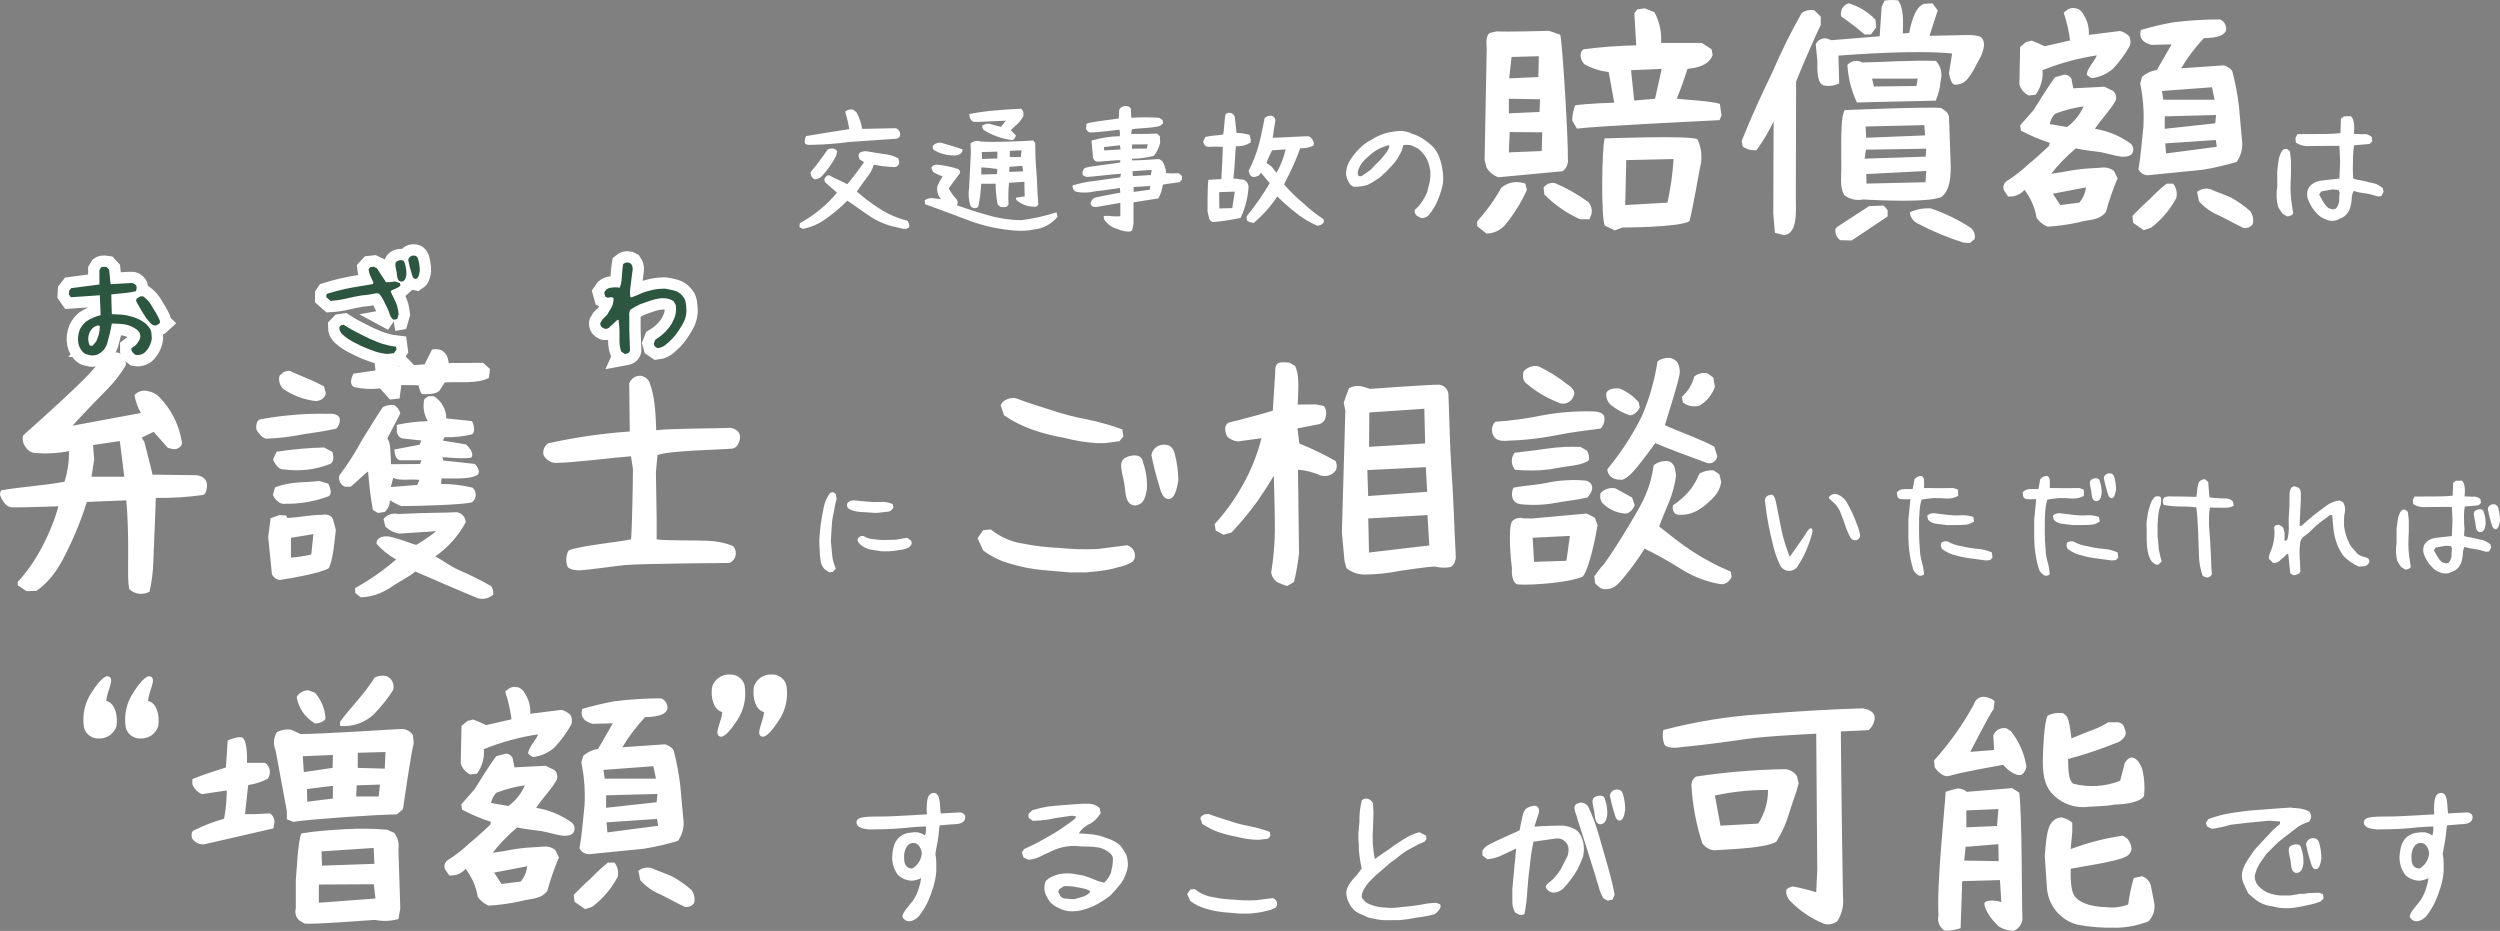 <?xml version="1.0" encoding="UTF-8"?>
<svg id="_レイヤー_1" data-name="レイヤー 1" xmlns="http://www.w3.org/2000/svg" viewBox="0 0 330.88 123.21">
  <rect x="0" y="0" width="330.88" height="123.21" fill="#808080" stroke="none"/>
  <defs>
    <style>
      .cls-1 {
        stroke-linecap: round;
      }

      .cls-1, .cls-2, .cls-3 {
        fill: #2d5641;
      }

      .cls-1, .cls-3 {
        stroke: #fff;
        stroke-width: 3px;
      }

      .cls-4 {
        fill: #fff;
      }
    </style>
  </defs>
  <g id="_メインキャッチコピー" data-name="メインキャッチコピー">
    <path id="_パス_16244-2" data-name="パス 16244-2" class="cls-4" d="M106.24,30.29c1.08-.2,2.1-.64,2.99-1.28,1.05-.72,2.02-1.54,2.92-2.45.97.63,1.82,1.3,2.92,2.02,1.1.74,2.33,1.26,3.64,1.51.47.07.99.4,1.53.05.32-.2-.13-.92-.13-.92-1.31-.33-2.56-.87-3.69-1.6-1.06-.67-2.07-1.43-3.01-2.27.36-.56.79-1.13,1.26-1.78.45-.52.79-1.12.99-1.78.82.18,1.66.28,2.5.31.37.1.75-.12.84-.49.01-.04.02-.08.02-.12l-.13-.54c-.65-.34-1.37-.54-2.11-.59-.65-.09-1.13-.2-1.8-.29-.4-.11-.83-.06-1.19.14-.34.29,0,.9,0,.9l.56.34c-.49.79-1.89,2.57-2.2,2.93-.63-.32-1.33-.65-2.07-.99,0,0-.45-.45-.76.02-.5.38.02.83.02.83l1.44,1.26c-1.37,1.65-3.03,3.01-4.91,4.03l-.07.52.43.23ZM107.83,23.74c.33-.03.65-.16.9-.38.77-.81,1.41-1.73,1.93-2.72l.14-.61s-.2-.36-.49-.36c-.25-.03-.5,0-.74.09-.43.65-1.85,2.56-2.29,3.02-.03.4.18.77.54.95ZM107.41,19.17c1.67-.03,3.34-.15,5-.38,1.8-.13,4.05-.27,5.81-.4,0,0,.85.05.9-.47.08-.4-.14-.79-.52-.94h-.73s-3.76.08-3.76.08c-.12-.76-.37-1.5-.74-2.18l-.43-.36c-.38-.09-.78,0-1.08.25.23.76.42,1.54.54,2.32-.59.09-4.59.72-5.72.92-.14.29-.19.6-.16.92.16.34.9.23.9.23ZM134.3,30.51c.87.08,1.74.03,2.59-.14,1.21-.13,2.32-.74,3.08-1.69l-.14-.58c-1.51.49-3.05.83-4.62,1.04-1.49-.01-2.98-.23-4.41-.65-1.39-.38-2.83-.85-4.14-1.31.13-.25.12-.55-.04-.79-.42-.44-.77-.93-1.06-1.46l1.37-1.85s.4-.32-.13-.72c-.87-.27-1.77-.46-2.68-.56-.35-.06-.7.1-.86.41l.23.54c.4.25.83.45,1.28.59-.27.4-.51.83-.7,1.28-.13.62.05,1.27.49,1.73l-.9-.09c-.44-.11-.91-.01-1.28.25l.07.52c1.96.7,3.89,1.46,5.87,2.18,1.93.72,3.94,1.15,5.99,1.3ZM132.59,27.41h.58l.31-.32c-.05-.97-.03-1.94.07-2.9l2.03-.13.04,1.93-1.15.18.04.29c.65.58,1.49.9,2.36.9.25.06.49-.09.55-.34,0-.02,0-.04,0-.06-.14-1.31-.13-3.01-.25-4.28-.11-1.15-.16-2.54-.16-3.78l-.29-.32c-1.01.13-6.89.32-7.15.09-.4-.07-.81.05-1.12.32l.05,1.17-.24,4.69c-.13.81-.07,1.64.2,2.41.13.17.33.28.54.29.19.02.38-.07.49-.24.2-.98.33-1.98.37-2.99h1.91c.01.89.09,1.77.25,2.65.1.23.31.4.56.45h0ZM131.95,23.04l-2.07.06v-.95c.71.03,1.42.11,2.12.22l-.05.68ZM135.42,22.68l-1.85.07.04-.68,1.69-.11.13.72ZM125.99,20.57c.49.02,1.08.05,1.39-.56v-.25c-.94-.32-1.84-.58-2.75-.85-.4-.09-.82.04-1.12.32-.14.23-.06.52.16.67.71.41,1.51.63,2.32.67ZM132,20.97l-2.03.07-.02-.92,2.05-.05v.9ZM135.11,20.79h-1.46v-.83l1.55-.07-.09.9ZM133.85,18.54c.43.07.61-.61.61-.61l-.68-.7.52-.5c.48-.37.88-.84,1.15-1.39,0,0,.11-.74-.36-.95-1.1.04-2.23.13-3.38.23-1.15.09-2.29.25-3.42.47l.05.41s.16.58.59.63c.65.02,1.33-.04,4.19-.16l-.63.81c-.44-.09-.88-.21-1.31-.34-.42-.14-.87-.05-1.21.23l.14.47c1.12.74,2.4,1.21,3.73,1.39h0ZM147.91,30.31c.65.31,1.73.49,1.91.18.16-.44.23-.9.2-1.37v-2.34c.88-.14,2.36-.36,3.29-.52.31-.56.51-1.18.59-1.82.68-.16,1.44-.18,2.23-.34l.29-.32.02-.49-.43-.36-1.01.02-.65-.04c-.05-.55-.22-1.09-.5-1.57l-.43-.29c-.94.04-2.32.18-3.6.18v-.22c.98-.01,1.95-.14,2.9-.38.4-.51.68-1.1.83-1.73l-.04-.88-.38-.34c-.83.04-1.55.05-3.42.05l.09-.61c.47-.16,3.13-.16,3.78-.49l.36-.32-.08-.43-.43-.29c-1.23-.08-2.47-.08-3.71,0l-.04-1.13c-.03-.2-.2-.35-.4-.38-.23-.08-.48-.07-.7.04-.27.05-.45.41-.45.41l-.05,1.13c-.61.16-3.55.41-4.28.72l-.05.7s.22.49.65.45c.61.02,3.76-.36,3.76-.36.07.28.09.58.04.86-1.27.02-2.53.22-3.74.58l.18,1.98v.23s.14.61.7.58c.79-.05,2.59-.23,2.92-.2l.02.29c-.7.2-3.85.45-4.7.74-.25.23-.36.57-.29.9.22.23.55.34.86.27.67-.04,3.24-.36,4.21-.4l-.09.47c-1.13.18-2.38.32-3.47.49-.96.1-1.9.3-2.83.58-.06.37.15.73.5.86.84.15,1.71.11,2.54-.09,1.17-.11,3.2-.43,3.2-.43l.07.62s-2.74.49-3.31.65c-.34.12-.59.43-.63.79,0,0,.07.54.81.45l3.13-.54v1.77c-.54.04-1.08.02-1.62-.05l-.58.02c-.04.33.11.65.38.85.38.44.9.75,1.46.88ZM152.16,25.11l-2.12.29v-.65l2.21-.13-.09.49ZM152.32,23.17l-2.39.14-.04-.65,2.23-.16.32.02-.13.65ZM148.31,19.78l-2.16.13-.05-.45,2.12-.23.09.56ZM151.78,19.66l-1.96.02.02-.56,2.07-.02-.13.56ZM174.35,29.86c.35.02.69-.16.86-.47l-.02-.36c-.95-.63-1.84-1.34-2.68-2.11-.92-.77-1.78-1.61-2.56-2.52.47-.94.85-1.66,1.24-2.54.47-1.06.9-2.25.9-2.25.59.04,1.18-.07,1.71-.32.29-.32-.18-1.17-.63-1.26-.77,0-3.4.18-4.73.2l.34-2.16c.07-.35-.16-.68-.5-.75-.01,0-.03,0-.04,0-.32-.02-.63.09-.86.31-.22,1.06-.41,2.11-.72,3.33-.33,1.27-.8,2.49-1.4,3.65l.07.27c.06.24.23.45.47.54.3.02.6-.06.85-.23l.23-.34,1.17,1.39c-.88,1.5-1.87,2.93-2.97,4.28-.2.23-.02.68-.02.68l.38.22.49.09c1.2-1.02,2.26-2.2,3.13-3.51.71.72,1.47,1.39,2.26,2.01.91.76,1.93,1.39,3.02,1.86ZM160.69,29.38c1.18-.11,2.35-.29,3.51-.54.58-1.25.94-2.59,1.04-3.96.05-.47-.21-.92-.65-1.1-.61,0-.9-.22-1.35-.11.18-1.37.25-3.82.34-4.32.67.05,1.35-.12,1.93-.47.06-.35.01-.72-.14-1.04l-.94-.2-.77-.05-.22-1.98c-.02-.36-.31-.65-.67-.68-.22-.03-.44.06-.58.23-.16.76-.16,2.12-.31,2.65-.65.11-1.44.11-2.34.31l-.29.58s.04.72.7.74c.63-.05,1.26-.05,1.89,0,0,0-.07,2.65-.2,4.27-.2.04-.52,0-.95.05l-.76.04c-.13.67-.11,4.19-.11,4.19l.23.97c.09.26.34.43.62.44ZM163.09,27.54l-1.71.05-.02-2.16,2.07-.07-.34,2.18ZM168.27,22.03l-.65-.47c.22-.57.46-1.12.74-1.66l1.8-.13c-.25,1.09-.66,2.13-1.21,3.1l-.68-.85ZM188.14,28.87c.32,0,.63-.11.88-.31.36-.42.67-.87.94-1.35.23-.45.43-.91.59-1.39.18-.49.32-.99.42-1.49.07-.61.05-1.22-.05-1.82-.07-.56-.21-1.11-.41-1.64-.18-.55-.49-1.06-.89-1.48-.38-.37-.8-.7-1.24-.99-.52-.35-1.1-.6-1.71-.76.14-.04-.31-.2-1.17-.32-.69.03-1.38.13-2.05.29-.69.2-1.34.5-1.94.88-.69.36-1.3.84-1.82,1.42-.37.37-.69.79-.95,1.24-.31.43-.5.93-.56,1.46-.05.28-.03.57.05.85.1.37.28.71.52,1.01l.41.25c.63.02,1.25-.07,1.85-.25.45-.22.87-.47,1.28-.76.32-.19.61-.43.85-.72.3-.22.56-.48.79-.77.25-.25.48-.5.7-.77.26-.34.49-.7.68-1.08.2-.35.33-.74.4-1.13l.16-.04c.31-.05.63-.03.94.05.31.14.54.27.83.38.52.39.94.9,1.24,1.48.19.45.33.92.41,1.4.05.49.03.99-.05,1.48-.13.5-.23,1.03-.36,1.48-.19.42-.41.83-.67,1.22-.27.41-.59.78-.97,1.1-.04.28.06.56.27.76l.63.33ZM180.4,23.18l-.22.13c-.18.07-.38,0-.47-.18-.05-.36.04-.72.23-1.03.15-.31.35-.6.59-.85.31-.31.67-.63.95-.88.31-.25.65-.48,1.01-.67.37-.17.75-.32,1.13-.45h.29c-.06.36-.22.69-.45.97-.23.31-.49.61-.77.94-.31.32-.86.83-1.26,1.3l-1.04.72ZM213.74,30.49l.98-.38s7.56,0,8.89-.84c.6-2.45,1.15-5.99,1.54-7.84.12-1.03-.05-2.07-.49-3.01-1.12-.52-12.28-.1-12.28-.1-.39,1.23-.49,10.95.04,11.55l1.33.63ZM196.73,30.91c1.05,0,2.04-.51,2.66-1.37,1.08-1.35,1.99-2.83,2.7-4.41l-.21-.84-.28-.07c-1.01-.29-2.1-.05-2.9.63-.89,1.6-1.96,3.09-3.19,4.45v.63l1.22.98ZM209.15,29.02h1.22l.25-.63c.14-.58,0-1.19-.39-1.64-1.38-1.01-2.87-1.86-4.44-2.52-.57-.11-1.16.12-1.5.6l.11.91c1.37,1.39,2.98,2.5,4.76,3.29ZM220.7,26.82l-5.6.32.14-5.95,6.26-.14c-.12,1.94-.39,3.87-.81,5.78ZM198.3,23.46l8.54-.8c.5-.4.76-1.04.67-1.68.07-2.17-.7-15.26-1.01-16.38l-1.47-.52s-5.85.17-6.93.07l-.94.21c-.49.39-.46,1.23-.39,2.07l-.28,14.73.25,1.01c.36.6.92,1.06,1.58,1.3ZM204.04,19.99l-4.34.18.11-2.69,4.31.03-.07,2.48ZM208.73,17.02c2.73-.35,18.86-1.12,18.86-1.12l.25-.63-.21-1.51c-.91-.39-4.76-.56-5.71-.7.67-1.65.88-2.27,1.43-3.95,1.89-.17,2.94-.77,3.32-1.82l-.14-.77-1.29-.84h-5.39c.09-1.41-.21-2.81-.88-4.06l-1.29-.52-.98.14-.39.49.25,4.27c-2.33.05-4.65.22-6.97.52-.53.35-.56,1.19.07,1.96,1,.57,2.11.93,3.25,1.05l.74,4.06s-3.6.1-5.18.35c-.24.64-.37,1.32-.39,2l.63,1.08ZM203.76,14.82l-4.06.18v-1.93l4.13.07-.07,1.69ZM203.59,10.2l-3.85.17.32-2.83,3.61-.1-.07,2.76ZM215.87,9.29l4.06-.17-.88,3.95-2.76.24-.42-4.03ZM243.56,31.79l1.51.04,4.76-3.18v-.84l-.52-.6-1.93.07-4.24,2.76-.21.25c-.09.58.15,1.16.63,1.5ZM259.8,32.1l.91.07.63-.53c.13-.56-.08-1.14-.52-1.5-1.65-1.07-3.42-1.93-5.29-2.56-.95-.06-1.9.12-2.76.52.06.63.44,1.18,1.01,1.47,1.93,1.02,3.94,1.86,6.02,2.52ZM236.14,31.12c1.85-.21,1.54-3.33,1.54-5.07l.04-15.26c.6-1.58,2.7-6.37,3.26-7.49v-1.09l-.84-.84c-.58-.12-1.19,0-1.68.35-1.43,2.52-2.71,5.11-3.85,7.77-1.29,2.69-2.59,5.39-4.1,9.17l.14.73c.53.37,1.17.55,1.82.49.88-1.2,1.64-2.47,2.27-3.81,0,.77-.04,9.06-.04,12.22l.21,2.52,1.23.31ZM246.57,26.4c1.93.11,8.79.45,10.43-.35.95-.84,1.15-2.07,1.19-3.85l-.24-6.79c-.18-.7-.7-.84-1.05-1.12-1.65-.18-12.74.28-12.74.28-.49.81-.49,2.73-.46,7.63,0,1.26-.21,2.59.38,3.61.7.56,1.61.77,2.49.59ZM254.94,22.62l-.1,1.5-7.8.18-.04-1.26,7.94-.41ZM254.94,19.68l-.07,1.05-8.09.27.18-1.19,7.99-.13ZM245.77,13.56l10.43-.24c.36-.86.59-1.77.66-2.7.24-.9,0-1.87-.63-2.56-3.5-.1-6.51.14-9.76.21-.64-.38-1.47-.24-1.96.32.09,1.72.52,3.41,1.26,4.97h0ZM241.29,11.28c.72.18,1.48.09,2.13-.25l-.1-3.67c1.99-.14,10.15-.77,15.05-.28l-.42,2.59c.14.74.32,1.4.74,1.54,1.05-.03,1.71-.25,3.01-2.87l.49-.91c.66-1.58.38-2.1,0-2.52-.95-.42-1.54-.25-6.82-.17l1.09-3.36-.7-.94-1.15.07c-1.05.45-1.57,2.03-1.93,3.85l-.84.07c.07-1.65.1-3.47-.63-4.38-.59-.07-1.19-.06-1.79.03l-.38.84-.26,3.88-6.4.52-.35-.14c-.66-.28-1.42.02-1.71.68,0,0,0,.01,0,.02l.21,2.2c0,1.01-.08,2.84.76,3.19h0ZM253.64,11.38l-5.63.07-.24-1.05h6.05l-.18.98ZM243.7,2.18c1.07.74,2.1,1.53,3.08,2.38h.84l.7-.94-.1-1.01c-.96-1.03-2.18-1.77-3.54-2.17-.75.21-1.19.99-.99,1.74h0ZM246.92,16.74l7.77-.18.1,1.36-7.8.31-.07-1.5ZM296.76,30.11c.52.19,1.09,0,1.4-.46.14-.6.02-1.22-.35-1.72-.78-.69-1.64-1.29-2.55-1.79-.91-.42-1.82-.7-2.76-1.12-.6-.15-1.24,0-1.71.38l.24,1.23c.75.84,1.68,1.5,2.73,1.92,1.01.49,2.03,1.08,3.01,1.54ZM283.74,30.46l.94-.31c1.4-1.06,2.54-2.41,3.36-3.95.16-.66,0-1.36-.42-1.89h-.88c-.79.64-1.54,1.33-2.24,2.07-.84.74-1.57,1.47-2.27,2.2l.1.91,1.4.98ZM270.96,30c1.44-.08,2.87-.28,4.27-.6,1.26-.38,2.59-.17,3.5-1.36.41-1.51.92-3,1.54-4.44l-.49-.98c-.42-.33-.94-.49-1.47-.45-1.01.1-2.1.1-3.12.24-1.05.11-1.96.35-3.71.59.97-1.23,2.06-2.36,3.26-3.36,1.09.24,2.13.35,3.26.49,1.05.21,2.03.52,2.73.6,0,0,1.12.14,1.47-.42.27-.44.16-1.01-.24-1.33-1.39-1-3-1.66-4.69-1.93,1.01-1.51,2.1-2.52,2.76-3.78.12-.44-.01-.91-.35-1.23l-1.15-.56-4.13.21-.24-1.26c-.18-.34-.53-.55-.91-.56l-1.26.35c-1.01,1.36-1.85,2.8-2.87,4.38l-1.75,1.99.1.7c1.22.65,2.5,1.19,3.82,1.61l-.1.42c-.91.84-1.85,1.72-2.76,2.45-.89.84-1.86,1.59-2.9,2.24-.35.28-.47.74-.32,1.15l.56.84c.82.09,1.64-.24,2.17-.87.84,1.08,1.39,2.36,1.61,3.71.36.51.85.91,1.43,1.15ZM275.2,26.82l-2.52.32-.98-1.5,4.38-.84c-.08.75-.39,1.45-.88,2.02ZM284.4,23.18c3.26-.35,5.53-.53,7.07-.7,1.54-.25,3.06-.6,4.55-1.05.62-.86.87-1.93.7-2.98-.14-1.4-.24-2.84-.38-4.3-.18-1.58-.48-3.15-.88-4.69-.24-.52-1.12-.81-1.12-.81l-5.67.39c.86-1.43,1.87-2.77,3.01-3.99,1.93-.03,2.7-.42,2.94-1.01.11-.62-.22-1.23-.8-1.47-2.08,0-4.16.13-6.23.39-1.43.26-2.84.6-4.24,1.01,0,0-.24.81.14,1.23.28.49,1.23.74,1.23.74l2.7-.07-1.96,3.4c-.73.1-1.41.42-1.96.91l-.24.88c.39,1.88.53,3.79.42,5.7-.14,1.23-.35,4.06-.66,5.64.26.52.81.84,1.39.79ZM293.4,19.43l-6.72.88-.1-1.33,6.68-.45.14.91ZM273.59,16.81l-2.31-.39c.1-.51.34-.99.7-1.36,1.22-.47,2.49-.8,3.78-.98-.47,1.09-1.22,2.03-2.18,2.73h0ZM293.19,16.32l-6.68.73v-1.65l6.79-.18-.1,1.09ZM268.47,12.64l.95-.1c.68-.94,1.01-2.1.91-3.25,2.31-.93,4.72-1.59,7.18-1.96-.28.81-1.19,1.58-1.33,2.49.1.28.66.52.66.52,1.05-.12,2.04-.56,2.84-1.26.85-.91,1.59-1.92,2.2-3.01.16-.43.12-.9-.1-1.3-.33-.32-.74-.55-1.19-.67l-4.13.52c.06-.92-.17-1.84-.66-2.62,0,0-.42-.94-1.23-.91-.66-.21-1.43.59-1.43.59.4,1.19.68,2.43.84,3.67l-3.36.77c-.56-.27-1.13-.52-1.71-.74l-.74.17-.8.67-.1,4.97c.18.63.63,1.15,1.22,1.44ZM293.11,13.2h-6.79l-.18-1.16,6.62-.49.35,1.65ZM309.11,29.18c.25-.07.5-.17.72-.31.22-.07.43-.2.59-.36.28-.26.49-.59.61-.95.12-.39.2-.8.23-1.21-.02-.38.07-.75.25-1.08l.85.22s.7.09,1.15.18c.36.07.81.22,1.26.34l.41-.07.29-.56-.11-.49c-.35-.29-.76-.52-1.21-.65-.49-.07-.99-.23-1.4-.31-.41-.14-1.04-.09-1.31-.36l-.04-1.12s.04-1.62.04-1.96c.02-.42.06-.84.13-1.26l2.05-.18.36-.36-.07-.54c-.31-.32-.75-.46-1.19-.38-.45-.04-1.19-.05-1.19-.05.16-1.17,0-2.05-.4-2.34l-.9.02-.4.31-.07,1.91c-.61.05-1.21.11-1.87.11l-3.82.02-.27.54.07.58c.55.37,1.23.53,1.89.45l3.87-.02.09,2.03-.09,2.3c-.41.07-.79.07-1.15.13s-.72.05-1.08.13c-.38.02-.74.12-1.08.29-.36.18-.66.48-.85.85-.16.44-.16.91,0,1.35.13.34.28.66.47.97.23.37.5.7.81,1.01.27.28.59.49.95.63.43.23.92.3,1.39.2ZM302.72,28.64c.31,0,.6-.13.79-.36-.07-.54-.18-1.15-.25-1.69-.07-.58-.1-1.16-.11-1.75,0-.59.07-1.87.07-1.87v-1.71l-.14-1.22-.36-.31c-.23-.08-.49-.01-.65.18-.25.38-.41.81-.49,1.26-.07.49-.13.97-.18,1.44v2.11c-.15.88-.12,1.78.11,2.65.17.33.38.63.61.92l.59.36ZM309.16,27.61l-.4.11-.56-.16c-.29-.24-.53-.52-.72-.85-.18-.31-.36-.67-.54-.97l.29-.4,1.44-.27.85.07.13.36c-.04.36-.06.72-.05,1.08-.04.38-.19.74-.43,1.03Z"/>
    <path id="_パス_16242-2" data-name="パス 16242-2" class="cls-4" d="M109.74,75.75l.46-.05.42-.42c-.15-.38-.28-.76-.38-1.15-.11-.38-.22-2.08-.27-2.5.05-.64.05-1.3.11-1.94.02-.63.12-1.25.27-1.86.09-.61.21-1.22.37-1.82l-.11-.62-.29-.24-.43.06c-.42.56-.72,1.21-.86,1.9-.16.69-.27,1.41-.38,2.1-.1.7-.16,1.44-.21,2.14,0,.47,0,.93.04,1.4.01.45.05.9.11,1.34.03.47.23.91.55,1.25l.61.4ZM116.56,72.97h.53c.38,0,.76,0,1.14-.05.38-.06.69-.11,1.06-.16.37-.05.73-.16,1.06-.34l.34-.45-.11-.43-.53-.37-1.5.27c-.48,0-1.06.03-1.54.03-.49,0-.98-.04-1.46-.11-.45-.03-.88-.17-1.26-.42-.3-.06-.61.08-.75.35-.07.22,0,.47.18.62.23.27.53.48.86.61.3.15.64.25.98.27.3.05.64.11,1.02.16ZM115.98,67.89l1.66-.18c.28-.1.5-.31.62-.58l-.13-.42c-.53-.24-1.12-.33-1.7-.27-.59.03-1.18.01-1.76-.06-.59-.05-1.12-.1-1.71-.16-.27,0-.53.11-.74.29l-.11.18c-.05.24.03.49.22.64.29.18.61.29.95.34.32.07.64.11.96.11.32,0,1.04.08,1.73.11ZM141.89,75.76h1.88c.7-.1,1.4-.1,2.13-.24.71-.09,1.42-.24,2.1-.45.68-.13,1.33-.38,1.92-.74l.24-.38c.22-.76-.21-1.55-.97-1.77-.01,0-.02,0-.04-.01l-3.88.49c-1.68.08-3.37.03-5.04-.14-1.6-.06-3.19-.25-4.76-.56-1.59-.22-3.09-.88-4.34-1.89l-1.01.11-.74,1.05.74,1.61c1.08.83,2.32,1.43,3.64,1.78,1.31.4,2.66.67,4.03.81,1.3.1,2.69.25,4.09.35ZM145.04,58.65h1.19l1.92-.25.53-.63-.14-.94c-1.54-.56-3.12-1.01-4.72-1.33-1.63-.3-3.23-.73-4.8-1.26-1.54-.49-3.05-.94-4.58-1.54-.63-.09-1.27.1-1.75.52l-.25.42.45,1.33c1.18.81,2.46,1.45,3.82,1.92,1.33.46,2.7.81,4.1,1.05,1.39.37,2.8.6,4.24.7ZM150.25,66.91c1.3-.18,1.37-1.36,1.54-2.14.07-1.2-.09-2.4-.49-3.53-.17-1.4-1.85-.98-2.45-.6-.91.6-.24,2.1-.03,3.47.17,1.15.1,2.73,1.44,2.8ZM154.52,66.03c1.05.18,1.3-1.72,1.44-2.48-.02-1.19-.18-2.38-.49-3.53,0,0-.24-1.12-1.19-1.15-.9-.14-1.74.47-1.89,1.36.25,1.26.56,2.51.94,3.74.21.59.38,1.92,1.19,2.06ZM170.38,77.55l.88-.52c.31-1.26.53-2.53.67-3.81l-.14-11.06c1.04.09,2.06.35,3.01.77.76.24,1.59-.06,2.03-.73.15-.39.12-.82-.07-1.19-1.55-.88-3.15-1.65-4.79-2.31l-.25-2,2.87-.56c.5-.13.86-.57.88-1.08.13-.46.04-.95-.25-1.33l-1.08-.21-2.38.03c.11-2.69.18-4.02-.35-5.11l-.7-.42s-1.33-.25-1.65.14c-.35.28-.28,1.12-.28,1.12l-.32,5.08c-.88.28-4.76,1.33-5.74,1.54-1.05.42-.31,1.85-.31,1.85.38.4.91.64,1.47.67l3.08-.42c-.54,2.13-1.35,4.17-2.42,6.09-1.05,1.9-2.32,3.68-3.78,5.28l.14.84,1.01.56,1.08-.29c1.26-1.33,2.43-2.75,3.5-4.24.7-1.02,1.47-2.17,2.1-3.29,0,0,.17,5.36.14,7.39-.03,1.83-.19,3.65-.49,5.46.09.49.37.93.77,1.23.44.22.89.4,1.37.53ZM180.74,76.04c1.54-.02,3.07-.19,4.58-.49,0,0,3.85-.59,4.62-.56.65.16,1.33.18,2,.07.67-.24.74-1.29.74-1.29-.21-3.99-.28-7.38-.56-11.34-.25-3.78-.28-7-.42-10.29-.07-.63-.56-1.13-1.19-1.23-1.57,0-9.17.56-9.17.56l-1.15-.35c-.56-.1-1.14-.02-1.64.25-.25.59-.49,1.3-.7,1.92l.21,1.09-.46,16.09.35,3.78.25.94c.72.59,1.63.89,2.56.85ZM189.17,72.19l-7.98.94-.1-4.51,7.84-.45.24,4.02ZM188.89,65.09l-7.81.56-.11-3.43,7.74-.39.18,3.26ZM181.23,54.59l7.28-.49.11,4.59-7.42.45.03-4.55ZM212.45,77.97c1.4.07,2-1.09,2.52-1.61.98-1.19,1.88-2.44,2.7-3.75,1.63.8,3.22,1.69,4.76,2.66,1.59,1.02,3.36,1.71,5.21,2.03,1.05.21,1.54-.94,1.54-.94l-.11-.7c-1.73-.73-3.39-1.6-4.97-2.62-1.54-.98-3.04-2.2-4.51-3.36.35-.98.84-2.06,1.3-3.22.47-1.13.79-2.32.94-3.53l-.14-.88s-.18-.91-.94-1.02c-.68-.07-1.36.13-1.89.56-.21,1.62-.68,3.19-1.4,4.66-.7,1.5-4.79,8.23-5.57,8.85l-.88,1.16.1.91s.67.88,1.34.81ZM200.83,77.34c1.47.17,7-.21,8.68-1.05.91-1.26,1.68-5.35,1.93-6.75l-.35-1.01-1.08-.56-7.32.66-1.08-.03c-.54-.16-1.12,0-1.5.42-.49.88-.21,4.69,0,6.2,0,0-.18,1.81.73,2.13h0ZM203.03,74.36l-.18-3.19,4.93-.24-.46,3.29-4.3.14ZM214.93,67.96c.98.14,1.43-1.09,1.43-1.09l-.35-1.02-2.21-1.22c-.72-.14-1.46.1-1.96.63-.11.43-.05.88.18,1.26.77.81,1.8,1.32,2.9,1.43ZM201.21,66.73c1.58.17,3.17.11,4.72-.18,1.26-.24,2.59-.35,4.17-.7.77-.84.98-1.89-.21-2.24-1.64-.15-3.29-.07-4.9.24-1.54.35-2.83.35-4.69.7-.42.94-.17,2.03.91,2.17ZM222.21,68.13c2.07.11,3.46-1.12,4.72-2.45.47-.53.78-1.19.88-1.89l-.25-1.02-.77-.52c-.65-.04-1.29.11-1.86.42-.3.73-.69,1.43-1.15,2.06-.67.84-1.48,1.58-2.38,2.17,0,0-.18,1.23.81,1.23ZM213.88,63.44l.8.07c.88-.31,1.54-.94,4.41-4.87.91.45,5.6,2.2,6.79,2.62.55.19,1.16-.1,1.35-.66.02-.07.04-.14.05-.22l-.39-1.26c-1.08-.7-5.6-2.38-6.54-2.84.28-.91,1.68-5.35,1.89-6.48.16-.63.08-1.29-.24-1.85-.26-.32-.64-.54-1.05-.59-.56-.02-1.11.14-1.57.45-.38,2.47-1.06,4.88-2.03,7.17-1.1,2.25-2.44,4.37-3.99,6.34l-.63.8c.04.65.52,1.18,1.15,1.3ZM201.88,62.25c1.43.07,2.87-.03,4.27-.31,1.33-.28,2.8-.28,3.85-.84.67-.18.07-1.43.07-1.43l-.88-.52c-1.44-.06-2.88.01-4.31.21-1.43.21-2.9.39-4.41.56-.53.68-.5,1.63.07,2.27l1.33.07ZM199.46,58.33c2.15-.05,4.29-.29,6.4-.7,2.03-.42,3.85-.63,5.99-.91.37-.38.55-.91.49-1.43,0-.88-1.54-.84-1.54-.84-2.18-.05-4.36.11-6.51.49-2.11.45-4.25.74-6.4.88-.54.59-.57,1.48-.07,2.1.49.56,1.65.42,1.65.42ZM215.7,54.97c.88-.03,1.33-1.05,1.33-1.05l-.14-.67c-.68-.8-1.55-1.42-2.52-1.82,0,0-1.3-.21-1.75.52-.12.65.14,1.31.67,1.72.73.56,1.54,1,2.41,1.3ZM206.07,53.19c.68.44,1.59.25,2.03-.43.08-.12.14-.24.18-.38.42-.81-.88-1.54-.88-1.54-1.16-.92-2.41-1.71-3.75-2.34-.74-.18-1.51.08-2,.67,0,0-.32,1.05.32,1.54,1.22,1.05,2.61,1.89,4.1,2.49ZM224.94,53.68c.95-.56,1.67-1.44,2.03-2.49l-.21-1.22-.77-.56c-.62-.13-1.26.03-1.75.42-.26,1.04-.84,1.98-1.64,2.69l.14.74c.62.5,1.45.65,2.2.41h0ZM237.84,75.07c.35-.51.66-1.05.93-1.6.25-.51.47-1.03.66-1.57.19-.58.69-1.84.32-1.95-.32-.19-.72.67-.99,1.06-.46.66-1.2,1.74-1.89,2.69-.36-.93-.67-1.88-.93-2.85-.24-.98-.69-3.52-.9-4.45-.13-.51-.3-1.01-.67-.93-.61.13-.82.45-.77.93.22,1.9.57,3.79,1.04,5.65.22,1,.57,1.97,1.02,2.88.4.63,1.24.82,1.87.41.12-.07.22-.17.31-.27ZM246.2,70.93c-.06-.51-.2-1.02-.42-1.49-.36-1.05-.83-2.05-1.39-3.01-.3-.49-.76-.86-1.31-1.04-.37-.07-.76.07-.99.37-.14.22.16.32.58.75.43.37.75.84.94,1.38.18.48.42,1.06.59,1.57.17.58.41,1.14.7,1.66.17.34.59.48.93.31.19-.1.33-.28.37-.49h0ZM254,76.18c.2.05.42,0,.59-.11l.06-.1c-.04-.53-.13-1.05-.27-1.55-.15-.49-.24-.99-.27-1.5-.05-.48-.05-1.02-.1-1.55-.02-.59-.02-1.18-.02-1.76-.01-.61.01-1.22.06-1.82.02-.56.12-1.12.27-1.66.53-.1,1.06-.17,1.6-.21.57,0,1.13.01,1.7.06.54.03,1.08-.09,1.55-.35l-.02-.82-.59-.22-1.71.02-2.21-.02s.11-1.17-.11-1.42l-.21-.18c-.36-.01-.7.15-.93.43l-.24,1.31h-1.14c-.37,0-.72.16-.96.43l.06.46c.08.43.45.45.7.45,0,0,.61.02,1.04,0l-.27,2.67v2.26c0,.75.05,1.5.16,2.24.11.74.27,1.48.5,2.19.16.32.42.58.74.75ZM262.8,74.18l.59-.05.32-.32-.08-.69c-.6-.28-1.26-.44-1.92-.48-.68-.06-1.36-.17-2.03-.34-.67-.09-1.33-.31-1.92-.64-.28-.06-.58,0-.82.16l-.08.43.16.4c.57.43,1.22.73,1.92.88.63.18,1.28.31,1.94.38.66.11,1.28.16,1.92.26h0ZM257.64,69.49h1.28c.43,0,.85,0,1.28-.05.39-.04.76-.19,1.07-.43l-.1-.59c-.53-.18-1.1-.26-1.66-.22-.57.04-1.14.02-1.71-.05-.59-.05-1.12-.16-1.71-.21-.37-.07-.76.05-1.02.32l.11.53c.31.32.73.52,1.18.54.42.05.86.11,1.29.16ZM277.45,66.34c.59-.08.62-.62.7-.98.03-.55-.04-1.1-.22-1.62-.08-.64-.85-.45-1.12-.27-.42.27-.11.96-.02,1.58.08.53.05,1.25.66,1.28ZM279.4,65.94c.48.08.59-.78.66-1.14,0-.55-.08-1.09-.22-1.62,0,0-.11-.51-.54-.53-.41-.06-.8.21-.86.62.11.58.26,1.15.43,1.71.1.28.18.88.54.94ZM270.64,76.18c.2.05.42,0,.59-.11l.06-.1c-.04-.53-.13-1.05-.27-1.55-.15-.49-.24-.99-.27-1.5-.05-.48-.05-1.02-.1-1.55-.02-.59-.02-1.18-.02-1.76-.01-.61.01-1.22.06-1.82.02-.56.12-1.12.27-1.66.53-.1,1.06-.17,1.6-.21.57,0,1.13.01,1.7.06.54.03,1.08-.09,1.55-.35l-.02-.82-.59-.22-1.71.02-2.21-.02s.11-1.17-.11-1.42l-.21-.18c-.36-.01-.7.15-.93.43l-.24,1.31h-1.13c-.37,0-.72.16-.96.43l.06.46c.08.43.45.45.7.45,0,0,.61.02,1.04,0l-.27,2.67v2.26c0,.75.05,1.5.16,2.24.11.74.27,1.48.5,2.19.16.32.41.58.73.75ZM279.44,74.18l.59-.05.32-.32-.08-.69c-.6-.28-1.26-.44-1.92-.48-.68-.06-1.36-.17-2.03-.34-.67-.09-1.33-.31-1.92-.64-.28-.06-.58,0-.82.16l-.08.43.16.4c.57.43,1.22.73,1.92.88.63.18,1.28.31,1.94.38.66.11,1.28.16,1.92.26ZM274.28,69.49h1.28c.43,0,.85,0,1.28-.05.39-.04.76-.19,1.07-.43l-.1-.59c-.53-.18-1.1-.26-1.66-.22-.57.04-1.14.02-1.71-.05-.59-.05-1.12-.16-1.71-.21-.37-.07-.76.05-1.02.32l.11.53c.31.32.73.52,1.18.54.42.05.85.11,1.28.16ZM292.18,76.44c.24-.04.45-.2.56-.42-.05-.69-.1-1.44-.1-2.14-.06-.69-.06-1.44-.11-2.13-.05-.7-.11-1.46-.16-2.14v-1.23c0-.4.04-.8.11-1.2,1.1,0,1.49.03,2.02.02.39.02.78-.07,1.12-.26,0-.2-.04-.4-.11-.59-.25-.26-.6-.4-.96-.38-.37,0-.75,0-1.12-.05-.34,0-.68-.04-1.01-.11l-.16-2.02-.43-.37c-.25,0-.5.1-.7.26-.14.21-.23.45-.26.7-.06.26-.11,1.1-.18,1.38l-2.24-.05h-1.02c-.33-.05-.67,0-.98.13-.23.28-.26.68-.06.99.38.08.76.13,1.15.16.48.05,1.02.05,1.62.05.51.01,1.03.05,1.54.11.11,1.01.18,1.98.22,2.99.05,1.02.05,2.1.11,3.1,0,1,.16,2,.48,2.94.2.15.43.24.68.26h0ZM285.83,65.7c-.2-.03-.4-.02-.59.02-.36.36-.61.81-.72,1.3-.16.47-.27.96-.32,1.46-.1.48-.13.97-.08,1.46v1.54c0,.52.05,1.04.16,1.55.07.48.26.94.54,1.33l.42.32s.3.14.48,0c.15-.12.28-.26.38-.42-.12-.35-.21-.71-.27-1.07-.11-.36-.16-.74-.16-1.12-.05-.38-.05-.75-.11-1.14v-1.48c.01-.47.05-.93.11-1.39.05-.44.16-.88.32-1.3.13-.92-.01-.96-.16-1.05h0ZM303.55,76.13c.28-.02.56-.11.8-.26l.11-.27-.11-2.32c-.01-.39,0-.77.06-1.15-.02-.37.11-.74.37-1.01.44-.31.86-.65,1.23-1.04.37-.37.76-.71,1.17-1.02.38-.29.82-.58,1.23-.91l.27.06c.05.69.11,1.28.16,1.87.07.57.2,1.12.38,1.66.17.54.42,1.06.74,1.54.17.28.39.52.66.72.25.22.52.42.8.59.26.16.52.29.8.4l.8-.06c.27-.1.49-.32.59-.59l-.11-.37c-.17-.14-.38-.22-.59-.26-.31-.07-.6-.2-.86-.38l-.58-.67c-.29-.28-.51-.62-.64-.99-.16-.32-.29-.66-.38-1.01-.1-.35-.17-.7-.21-1.06v-.94c0-.29.04-.58.11-.86.07-.45,0-.91-.22-1.31l-.48-.26c-.66.08-1.28.34-1.81.74-.59.45-1.14.85-1.66,1.26-.54.43-1.07.91-1.6,1.39l-.22-.06.16-3.41v-.91c0-.25-.08-.49-.26-.67l-.59-.22-.32.11c-.22.25-.33.57-.32.9,0,0,0,1.73-.06,2.35-.06.61-.08,1.23-.05,1.84.04.65-.03,1.31-.21,1.94l-.18.06h-.16v-1.03c-.03-.27-.12-.53-.26-.77l-.48-.3-.43.06-.21.24.05.77c0,.37-.04.73-.11,1.09-.05.36-.15.7-.27,1.04-.15.32-.27.66-.37,1.01v.3l.59.56c.37.02.72-.13.96-.42.31-.24.6-.5.86-.78h.16l.26,2.56.43.26ZM324.05,75.86c.23-.06.44-.15.64-.27.2-.06.38-.17.53-.32.25-.24.43-.53.54-.85.1-.35.17-.71.21-1.07-.02-.33.06-.67.22-.96l.75.19s.62.08,1.02.16c.32.06.72.19,1.12.3l.37-.06.26-.5-.1-.43c-.31-.26-.68-.46-1.07-.58-.43-.06-.88-.21-1.25-.27-.37-.13-.93-.08-1.17-.32l.06-.9-.05-.67s-.02-.85-.02-1.15c.01-.38.05-.75.11-1.12l1.82-.16.32-.32-.06-.48c-.27-.28-.67-.41-1.06-.34-.4-.03-1.06-.05-1.06-.05.14-1.04,0-1.82-.35-2.08l-.8.02-.35.27-.06,1.7c-.54.05-1.07.1-1.66.1l-3.39.02-.24.48.06.51c.49.33,1.09.47,1.68.4l3.44-.02.08,1.81-.08,2.05c-.37.06-.7.06-1.02.11s-.64.05-.96.11c-.33.02-.66.11-.96.26-.32.16-.59.43-.75.75-.14.39-.14.81,0,1.2.11.3.25.59.42.86.2.33.45.63.72.9.24.25.53.44.85.56.38.2.81.25,1.23.16h0ZM318.37,75.38c.27,0,.53-.11.7-.32-.06-.48-.16-1.02-.22-1.5-.06-.52-.09-1.03-.1-1.55,0-.53.06-1.66.06-1.66v-1.52l-.13-1.09-.32-.27c-.21-.07-.44,0-.58.16-.22.34-.37.72-.43,1.12-.06.43-.11.86-.16,1.28v1.87c-.13.78-.1,1.58.1,2.35.15.29.34.56.54.82l.53.32ZM324.09,74.47l-.35.1-.5-.14c-.26-.21-.47-.47-.64-.75-.16-.27-.32-.59-.48-.86l.26-.35,1.28-.24.75.06.11.32c-.04.32-.06.64-.05.96-.04.33-.17.65-.38.91ZM328.27,70.44c.59-.08.62-.62.7-.98.03-.55-.04-1.1-.22-1.62-.08-.64-.85-.45-1.12-.27-.42.27-.11.96-.02,1.58.08.53.05,1.25.66,1.28ZM330.22,70.04c.48.08.59-.78.66-1.14,0-.55-.08-1.09-.22-1.62,0,0-.11-.51-.54-.53-.41-.06-.8.21-.86.62.11.58.25,1.15.42,1.71.1.27.18.88.55.94h0Z"/>
    <g id="_小澤弁護士" data-name="小澤弁護士">
      <path id="_パス_16243-2" data-name="パス 16243-2" class="cls-4" d="M19.78,78.36c.31-1.35.48-2.72.52-4.1.03-1.47.17-3.6.32-8.36,2.1.03,4.19-.1,6.26-.39,0,0,.52-.07.52-1.4-.17-1.36-1.75-1.22-1.75-1.22l-5.46-.07c-.35-1.57-.74-2.87-1.08-4.31l-.35-.59,1.58-.77,1.85,2.1s1.01.42,1.43.03c.37-.15.56-.57.42-.94-.38-2.23-1.44-4.29-3.05-5.88-.36-.34-.81-.57-1.3-.67-.67-.22-1.41-.03-1.89.49.14.84.43,1.64.84,2.38l-9.03,1.68c.84-1.01,4.69-4.93,4.69-4.93.9-.92,1.68-1.94,2.34-3.04.05-.38-.03-.77-.25-1.09-.25-.47-.78-.72-1.3-.63l-1.16.07c-1.15,1.93-2.34,3.29-10.88,10.92-.12.54,0,1.11.35,1.54.25.42.67.7,1.15.77,1.53.13,3.08.05,4.59-.25.01,1.38-.19,2.75-.6,4.06-2.56.49-6.65.77-8.4,1.15l-.17.49s.49,1.68,1.61,1.75c1.19.03,6.16-.14,6.16-.14-.54,1.91-1.29,3.75-2.24,5.5-.85,1.63-1.91,3.15-3.15,4.51v.45l1.16.77,1.3-.04c2.59-1.75,3.74-4.62,4.59-6.34.82-1.76,1.52-3.57,2.1-5.43l5.22-.21c.42,4.66.14,9.62.28,10.95l.1.8c.72.68,1.79.82,2.66.36ZM16.45,63.1h-4.34l.35-2.28-.14-1.92,3.54-.52.59,4.72ZM63.32,79.2c.69.16,1.42-.03,1.96-.49.04-.39-.04-.78-.25-1.12-1.36-.78-2.76-1.48-4.2-2.1-1.4-.63-1.92-1.15-3.22-1.85,1.68-1.17,3.06-2.71,4.03-4.52-.02-.67-.52-1.23-1.19-1.33-1.65.1-3.19.03-7.77.24-.72-.17-1.47.09-1.92.66l.24.98c.51.53,1.19.87,1.92.95l4.83-.32c-.85.67-1.73,1.27-2.66,1.82-.91-.24-2.03-.77-3.64-1.12-1.01-.1-1.68.28-1.61.98.74.83,1.62,1.53,2.59,2.07-1.68,1.44-3.49,2.71-5.42,3.78v.63l.74.6c1.4-.06,2.76-.51,3.92-1.29,1.01-.74,2.38-1.33,3.29-2.13,1.61.7,6.62,2.87,8.37,3.57ZM37.07,76.75c1.5-.21,5.28-.88,6.44-1.54.6-1.15.81-4.03.94-5.07l-.31-1.16s-.1-1.09-1.54-.84c-1.51,0-2.8.32-4.55.42l-.21-.35-.88-.03-1.15.42-.31,2.48.49,4.94s.42.77,1.09.73ZM41.2,73.39c-.89.2-1.79.34-2.69.42v-2.63l2.97-.49-.28,2.69ZM37.76,66.67c1.95.04,3.88-.3,5.71-.98.7-.39-.03-1.68-.03-1.68l-1.19-.35c-1.96.24-3.71.03-5.85.84l-.28,1.02s.56,1.3,1.64,1.16ZM50.08,67.89l.84-.14c.45-.38.7-.95.67-1.54.48.29.98.55,1.5.77,2.38,0,8.54-.18,9.41-.52.54-.43.62-1.23.19-1.76-.05-.06-.1-.11-.15-.16-1.36-.33-2.76-.49-4.17-.49l.07-.73c3.25.07,4.03-.07,4.8-.49.46-.66-.42-1.43-.42-1.43l-4.13-.45-.14-.45s3.4.31,3.85.03c.46-.7-.74-1.72-.74-1.72l-3.04-.49.21-.45c1.24.03,2.47-.1,3.68-.39.56-.6-.04-1.75-.04-1.75l-3.4-.35c-.01-1.2-.63-2.3-1.65-2.94h-.73l-.53.39c-.23.99-.07,2.03.46,2.91-1.38.04-2.75.2-4.1.49v.98s.17.84.94.84l2.31.25-.24.56-3.33.63s0,1.43.84,1.43h2.73l-.17.49-3.85.03c-.1-2.14-.07-2.87-.49-3.4l1.72-3.32c-.11-.47-.42-.88-.84-1.12-.51-.05-1.02.04-1.47.28-1.08,1.58-1.99,3.15-2.83,4.48-.86,1.6-1.85,3.13-2.94,4.59-.14.6.17,1.22.74,1.47h.77c.88-.73,1.78-1.65,2.31-2.03.12,1.71.33,3.42.63,5.11l.73.42ZM37.56,62.12c2.06.3,4.15.06,6.09-.7.77-.28.35-1.61.35-1.61l-1.12-.59c-2.1.06-4.19.25-6.26.56l-.49,1.02s.56,1.43,1.44,1.33ZM55.23,64.18l-3.5.28.31-1.23c.7.45,2.17.14,3.47.28l-.28.67ZM35.28,58.06c1.65-.06,3.29-.26,4.9-.59,1.58-.25,2.62-.35,4.31-.74.38-.36.55-.89.46-1.4-.28-.7-1.44-.56-1.44-.56-1.54-.04-3.08,0-4.62.14-1.51.12-3.02.32-4.51.6-.67.35-.42,1.4-.42,1.4,0,0,.63,1.11,1.33,1.15ZM41.82,53.09s1.19-.07,1.3-1.08l-.24-.88c-1.5-.81-2.9-1.3-4.2-1.89,0,0-.67-.6-1.68.49-.17.63.02,1.3.49,1.75,1.29.88,2.78,1.43,4.33,1.61ZM50.29,51.41l1.33,1.47,1.26-.14.24-1.78,2.28.03c.05.41.2.81.42,1.16,0,0,1.78.17,2.35-.45l.7-1.09c2.1-.1,4.23.21,5.84-.59l.14-1.19-.91-.81-4.55.03s-.1-1.08-.6-1.4c-.46-.63-1.61-.39-1.61-.39l-.98,1.96-3.5.25-.94-.98c-.27-.31-.67-.49-1.08-.49-.47-.02-.92.22-1.15.63l.17,1.4-2.9.42s-.81,1.3.07,1.78c1.12.25,2.29.31,3.43.18ZM76.76,75.49c1.79-.14,3.71-.46,5.95-.7,2.24-.21,13.82-.28,13.82-.28.44-.18.76-.58.84-1.05.08-.43-.05-.87-.35-1.19-1.09-.44-2.25-.67-3.43-.7-1.4-.07-5.5,0-6.68-.18v-2.8l-.1-6.09.21-2.27c1.54-.6,8.15-.7,9.66-.84.77.07,1.22-.74,1.26-1.47.07-1.12-1.26-1.3-1.26-1.3-1.5.1-7.74.07-9.83.32-.11-4.3-.56-5.35-.91-6.4-.24-.45-.68-.75-1.19-.81-.66-.01-1.25.4-1.47,1.01l.07,6.37c-3.64.25-7.26.78-10.82,1.57-.48.35-.72.95-.6,1.54.3.58.86.97,1.5,1.05,2.24,0,7.98-.73,10.08-.88l.26,1.68c0,1.65-.11,7.8-.25,9.31-1.5.35-7,.88-8.26,1.47-.36.67-.41,1.46-.14,2.17.42.53,1.65.46,1.65.46Z"/>
      <path id="_パス_16257" data-name="パス 16257" class="cls-3" d="M11.68,46.95c.37.13.78.13,1.16,0,.7-.29,1.22-.91,1.39-1.66.24-.81.43-1.63.57-2.46.42,0,.84,0,1.26.05.81.05,1.58.35,2.2.87.63.7.21,1.32-.26,1.9l-.61.45v.26c.12.25.3.45.52.6.27.06.55.03.81-.06.22-.08.41-.2.57-.38.45-.48.73-1.09.8-1.74l-.06-.8c-.21-.99-1.35-1.68-2.41-2.02-.47-.15-.95-.26-1.44-.31-.47-.05-.9-.03-1.38-.07l-.05-1.55-.02-1.07,2.07-.21c.4-.04.79-.11,1.17-.21.11-.21.14-.45.09-.68-.14-.27-.42-.42-.72-.4l-2.7.15-.2-1.92-.32-.35s-.54-.09-.75.06l-.21.35v.75s0,1.15,0,1.15l-3.74.49-.27.35-.03.49.25.36,3.84-.26.11,2.63c-.69.17-1.35.46-1.95.86-.33.29-.6.64-.8,1.03-.24.59-.31,1.24-.19,1.88.08.38.26.74.51,1.03,0,0,.39.46.78.42ZM21.13,42.76c.2-.12-.26-.96-.49-1.35s-.5-.81-.73-1.2c-.26-.38-.59-.72-.96-.99h-.35l-.52.3-.07.32s.75,1.39,1.05,1.8c.17.31.39.6.63.86.58.79,1.02.67,1.45.27ZM12.27,45.75h-.38c-.33-.66-.27-1.45.15-2.06.21-.31.53-.53.9-.62l.27.06c0,.35-.04.7-.11,1.05-.09.34-.21.68-.36,1l-.48.57Z"/>
      <path id="_パス_16256" data-name="パス 16256" class="cls-2" d="M11.68,46.95c.37.13.78.13,1.16,0,.7-.29,1.22-.91,1.39-1.66.24-.81.43-1.63.57-2.46.42,0,.84,0,1.26.05.81.05,1.58.35,2.2.87.63.7.21,1.32-.26,1.9l-.61.45v.26c.12.25.3.45.52.6.27.06.55.03.81-.06.22-.08.41-.2.57-.38.45-.48.73-1.09.8-1.74l-.06-.8c-.21-.99-1.35-1.68-2.41-2.02-.47-.15-.95-.26-1.44-.31-.47-.05-.9-.03-1.38-.07l-.05-1.55-.02-1.07,2.07-.21c.4-.04.79-.11,1.17-.21.11-.21.14-.45.09-.68-.14-.27-.42-.42-.72-.4l-2.7.15-.2-1.92-.32-.35s-.54-.09-.75.06l-.21.35v.75s0,1.15,0,1.15l-3.74.49-.27.35-.03.49.25.36,3.84-.26.11,2.63c-.69.17-1.35.46-1.95.86-.33.29-.6.64-.8,1.03-.24.59-.31,1.24-.19,1.88.08.38.26.74.51,1.03,0,0,.39.46.78.42ZM21.13,42.76c.2-.12-.26-.96-.49-1.35s-.5-.81-.73-1.2c-.26-.38-.59-.72-.96-.99h-.35l-.52.3-.07.32s.75,1.39,1.05,1.8c.17.31.39.6.63.86.58.79,1.02.67,1.45.27ZM12.27,45.75h-.38c-.33-.66-.27-1.45.15-2.06.21-.31.53-.53.9-.62l.27.06c0,.35-.04.7-.11,1.05-.09.34-.21.68-.36,1l-.48.57Z"/>
      <path id="_パス_16255" data-name="パス 16255" class="cls-1" d="M51.31,46.84l.81-.09.35-.47-.05-.39c-.83-.1-1.64-.3-2.41-.6-.79-.31-1.56-.66-2.31-1.06-.76-.37-1.5-.78-2.2-1.24l-.35.05-.25.26c0,.36.15.7.4.94.55.5,1.18.91,1.86,1.22.66.35,1.35.65,2.06.9.67.27,1.38.44,2.1.49ZM52.06,42.32l.51-.09.19-.66c-.04-.35-.1-.71-.19-1.05-.1-.33-.24-.65-.4-.96-.15-.3-.3-.6-.45-.94l.05-.15c.21-.11.43-.21.66-.3.21-.08.4-.2.56-.36l-.06-.35-.64-.21-.75.1h-.45l-1.22-1.86-.4-.19-.45.05-.24.26c.03.31.11.62.24.9.15.3.26.6.4.86l-.05.21c-.66.15-1.35.24-2.01.35-.7.1-1.41.26-2.06.4-.66.15-1.35.35-2.01.55l-.1.15v.3l.55.49c.69-.04,1.38-.14,2.06-.3.66-.15,1.3-.3,2.01-.41.68-.05,1.35-.15,2.01-.3l.35.06c.24.27.44.58.6.9.15.34.31.64.47.95.15.33.28.66.39,1.01.09.24.25.44.45.6ZM53.12,37.28c.56-.07.59-.59.66-.91.03-.51-.04-1.03-.21-1.52-.07-.6-.8-.42-1.05-.26-.39.26-.1.9-.02,1.48.07.5.05,1.17.62,1.2ZM54.95,36.91c.45.07.56-.73.61-1.07,0-.51-.08-1.02-.21-1.52,0,0-.1-.48-.51-.49-.38-.06-.75.2-.81.59.11.54.24,1.08.4,1.61.09.26.17.83.51.89Z"/>
      <path id="_パス_16254" data-name="パス 16254" class="cls-2" d="M51.31,46.84l.81-.09.35-.47-.05-.39c-.83-.1-1.64-.3-2.41-.6-.79-.31-1.56-.66-2.31-1.06-.76-.37-1.5-.78-2.2-1.24l-.35.05-.25.26c0,.36.15.7.4.94.55.5,1.18.91,1.86,1.22.66.35,1.35.65,2.06.9.67.27,1.38.44,2.1.49ZM52.06,42.32l.51-.09.19-.66c-.04-.35-.1-.71-.19-1.05-.1-.33-.24-.65-.4-.96-.15-.3-.3-.6-.45-.94l.05-.15c.21-.11.43-.21.66-.3.21-.08.4-.2.56-.36l-.06-.35-.64-.21-.75.1h-.45l-1.22-1.86-.4-.19-.45.05-.24.26c.03.31.11.62.24.9.15.3.26.6.4.86l-.05.21c-.66.15-1.35.24-2.01.35-.7.1-1.41.26-2.06.4-.66.15-1.35.35-2.01.55l-.1.15v.3l.55.49c.69-.04,1.38-.14,2.06-.3.66-.15,1.3-.3,2.01-.41.68-.05,1.35-.15,2.01-.3l.35.06c.24.27.44.58.6.9.15.34.31.64.47.95.15.33.28.66.39,1.01.09.24.25.44.45.6ZM53.12,37.28c.56-.07.59-.59.66-.91.03-.51-.04-1.03-.21-1.52-.07-.6-.8-.42-1.05-.26-.39.26-.1.9-.02,1.48.07.5.05,1.17.62,1.2ZM54.95,36.91c.45.07.56-.73.61-1.07,0-.51-.08-1.02-.21-1.52,0,0-.1-.48-.51-.49-.38-.06-.75.2-.81.59.11.54.24,1.08.4,1.61.09.26.17.83.51.89Z"/>
      <path id="_パス_16253-2" data-name="パス 16253-2" class="cls-3" d="M82.67,46.86l.32-.06c.2-.05.35-.21.39-.4l-.09-2.7v-1.86c-.05-.29,0-.6.15-.86.42-.27.85-.51,1.3-.72.45-.16.9-.32,1.35-.47.47-.16.96-.27,1.45-.32.29-.01.57,0,.85.06.27.06.52.17.75.32l.3.53c.05.33.05.66,0,.99-.04.34-.14.67-.3.97-.15.37-.35.71-.6,1.02-.25.33-.54.63-.85.9-.3.26-.62.5-.96.7l-.2.51.1.34.39.27c.36-.04.7-.17,1-.38.33-.27.66-.56.96-.87.34-.36.64-.75.9-1.17.26-.37.48-.75.67-1.16.2-.44.3-.92.3-1.4-.01-.37-.04-.73-.1-1.09-.05-.33-.21-.63-.45-.87-.27-.33-.63-.57-1.05-.68-.41-.11-.84-.2-1.26-.26-.52,0-1.05.05-1.56.16-.47.1-.94.23-1.39.39-.46.22-.93.42-1.41.59h-.2c-.06-.42-.06-.84,0-1.26.05-.39.09-.8.15-1.22.05-.35.09-.77.15-1.14.03-.29-.04-.57-.21-.81l-.3-.15c-.27-.06-.54.02-.75.19-.06.34-.09.68-.11,1.02-.05.36-.05.73-.09,1.1-.04.35-.12.69-.26,1.01l-.4-.05c-.25,0-.5,0-.75.05-.24.03-.46.12-.64.27l-.26.38.15.53.3.15.35-.06c.16-.04.33,0,.45.11.01.44-.09.88-.3,1.28-.19.27-.35.55-.49.84,0,0-.36.41-.7.72l-.26.45c-.04.21.04.43.21.57l.35.19c.29.06.59-.07.75-.31.21-.19.53-.45.96-.88l.15.06c.05.5.11.96.11,1.42v1.41c0,.45.08.9.24,1.32l.45.31Z"/>
      <path id="_パス_16252" data-name="パス 16252" class="cls-2" d="M82.67,46.86l.32-.06c.2-.05.35-.21.39-.4l-.09-2.7v-1.86c-.05-.29,0-.6.15-.86.42-.27.85-.51,1.3-.72.45-.16.9-.32,1.35-.47.47-.16.96-.27,1.45-.32.29-.01.57,0,.85.06.27.06.52.17.75.32l.3.53c.05.33.05.66,0,.99-.04.34-.14.67-.3.97-.15.37-.35.71-.6,1.02-.25.33-.54.63-.85.9-.3.26-.62.5-.96.7l-.2.51.1.34.39.27c.36-.04.7-.17,1-.38.33-.27.66-.56.96-.87.34-.36.64-.75.9-1.17.26-.37.48-.75.67-1.16.2-.44.3-.92.3-1.4-.01-.37-.04-.73-.1-1.09-.05-.33-.21-.63-.45-.87-.27-.33-.63-.57-1.05-.68-.41-.11-.84-.2-1.26-.26-.52,0-1.05.05-1.56.16-.47.1-.94.23-1.39.39-.46.22-.93.42-1.41.59h-.2c-.06-.42-.06-.84,0-1.26.05-.39.09-.8.15-1.22.05-.35.09-.77.15-1.14.03-.29-.04-.57-.21-.81l-.3-.15c-.27-.06-.54.02-.75.19-.06.34-.09.68-.11,1.02-.05.36-.05.73-.09,1.1-.04.35-.12.69-.26,1.01l-.4-.05c-.25,0-.5,0-.75.05-.24.03-.46.12-.64.27l-.26.38.15.53.3.15.35-.06c.16-.04.33,0,.45.11.01.44-.09.88-.3,1.28-.19.27-.35.55-.49.84,0,0-.36.41-.7.72l-.26.45c-.04.21.04.43.21.57l.35.19c.29.06.59-.07.75-.31.21-.19.53-.45.96-.88l.15.06c.05.5.11.96.11,1.42v1.41c0,.45.08.9.24,1.32l.45.31Z"/>
    </g>
    <path id="_パス_16241-2" data-name="パス 16241-2" class="cls-4" d="M17.7,91.58c-.95,1.38-1.33,3.07-1.05,4.73.23.87,1.03,1.46,1.92,1.43,1.08.06,2.06-.61,2.38-1.65.21-1.54-.24-3.05-1.36-3.33.1-1.33,1.16-2.87.35-3.22-.63-.28-1.65,1.12-2.24,2.03ZM12.17,91.58c-.95,1.38-1.33,3.07-1.05,4.73.23.87,1.03,1.46,1.92,1.43,1.08.06,2.06-.61,2.38-1.65.21-1.54-.25-3.05-1.36-3.33.1-1.33,1.16-2.87.35-3.22-.63-.28-1.64,1.12-2.24,2.03ZM40.31,122.24c1.78.11,7.24-.38,9.31-.49,1.03.21,2.1.17,3.12-.11l.24-1.43-.25-7.81c.12-.77-.08-1.56-.56-2.17l-.94-.42c-1.83-.14-3.66-.17-5.49-.07-1.75.1-3.95.24-5.85.56-.46.91-.63,5.14-.74,6.2v3.74c-.16.57.01,1.18.46,1.58l.7.42ZM49.69,118.92l-7.49.56v-2.41l7.28-.04.21,1.89ZM49.55,114.33l-6.93.24-.07-1.89,6.9-.45.1,2.1ZM27.05,111.74c1.54-.35,3.04-.7,4.58-1.05,1.51-.35,3.04-.7,4.55-1.05l.14-.8c.03-.48-.2-.93-.6-1.19l-1.89.1h-1.4l.42-3.85c.91-.13,1.78-.41,2.59-.84.48-.67.33-1.61-.34-2.09,0,0,0,0,0,0h-2.41s.14-2.91-.63-3.36c-.6-.21-1.92.39-1.92.39l-.24,3.57c-1.54.49-2.94.94-4.44,1.54v.7c.23.58.69,1.05,1.26,1.3l3.29-.49c0,1.26-.12,2.51-.35,3.74-1.38.39-2.71.9-3.99,1.54-.56.28-.21,1.12-.21,1.12.37.51.98.79,1.61.73h0ZM38.81,108.77c2.21-.35,11.27-.98,13.72-.98l.8-.7s1.08-7.45,1.43-8.75l-.11-1.05c-.34-.51-.92-.82-1.54-.81-2.1.1-10.5.67-13.33.67l-1.22-.56c-.66-.11-1.34,0-1.92.32-.44.72-.5,1.6-.17,2.38l1.5,8.09v1.05l.85.35ZM44.06,105.69l-3.4.42-.03-1.68,3.43-.42v1.68ZM50.12,105.41h-2.98l.07-1.47,3.08-.1-.17,1.57ZM50.92,101.73l-3.57-.1v-2l3.67-.1-.1,2.2ZM44.02,101.63l-3.81.56-.14-2.1,3.99-.17-.04,1.72ZM49.52,94.49c.95-.97,1.8-2.04,2.52-3.18.12-.46.03-.94-.24-1.33-.24-.34-.63-.55-1.05-.56-.4,0-.79.08-1.15.25-.68,1.04-1.42,2.04-2.24,2.98-.81.98-1.65,1.89-2.35,2.87v.56c1.66.15,3.31-.43,4.51-1.58h0ZM41.68,95.75c.49.02.97-.16,1.33-.49l.07-.25c-.09-1.23-.58-2.4-1.4-3.33l-.88-.32c-.63,0-1.21.34-1.54.88.24,1.47,1.13,2.75,2.42,3.5h0ZM90.47,119.97c.52.19,1.09,0,1.4-.46.14-.6.02-1.22-.35-1.72-.78-.69-1.64-1.29-2.56-1.79-.91-.42-1.82-.7-2.76-1.12-.6-.15-1.24,0-1.71.38l.25,1.23c.75.84,1.68,1.5,2.73,1.92,1.01.49,2.02,1.08,3.01,1.54ZM77.45,120.32l.94-.31c1.4-1.06,2.54-2.41,3.36-3.95.16-.66,0-1.36-.42-1.89h-.88c-.79.64-1.54,1.33-2.24,2.07-.84.74-1.57,1.47-2.28,2.2l.11.91,1.4.98ZM64.67,119.86c1.44-.08,2.87-.28,4.27-.59,1.26-.38,2.59-.17,3.5-1.36.41-1.51.92-3,1.54-4.44l-.49-.98c-.42-.33-.94-.49-1.47-.45-1.01.1-2.1.1-3.11.24-1.05.11-1.96.35-3.71.59.97-1.23,2.06-2.36,3.25-3.36,1.08.24,2.14.35,3.25.49,1.05.21,2.03.52,2.73.6,0,0,1.12.14,1.47-.42.27-.44.16-1.01-.25-1.33-1.39-1-3-1.66-4.69-1.93,1.01-1.51,2.1-2.52,2.76-3.78.12-.44-.01-.91-.35-1.23l-1.15-.56-4.13.21-.25-1.26c-.18-.34-.53-.55-.91-.56l-1.26.35c-1.01,1.36-1.86,2.8-2.87,4.38l-1.75,1.99.11.7c1.22.65,2.5,1.19,3.82,1.61l-.11.41c-.91.84-1.86,1.72-2.76,2.45-.89.84-1.86,1.59-2.9,2.24-.35.28-.47.74-.32,1.15l.56.84c.82.09,1.64-.24,2.17-.87.84,1.08,1.39,2.36,1.61,3.71.36.51.85.91,1.43,1.16ZM68.91,116.68l-2.53.31-.98-1.5,4.38-.84c-.08.75-.38,1.45-.87,2.03ZM78.11,113.04c3.25-.35,5.53-.53,7.07-.7,1.54-.25,3.06-.6,4.55-1.05.62-.86.87-1.93.7-2.98-.14-1.4-.25-2.84-.39-4.3-.18-1.58-.48-3.15-.88-4.69-.25-.52-1.12-.81-1.12-.81l-5.67.39c.86-1.43,1.87-2.77,3.01-3.99,1.93-.03,2.69-.42,2.94-1.01.11-.62-.22-1.23-.8-1.47-2.08,0-4.16.13-6.23.39-1.43.26-2.84.6-4.23,1.01,0,0-.25.81.14,1.23.28.49,1.22.74,1.22.74l2.69-.07-1.96,3.4c-.73.1-1.41.42-1.96.91l-.25.88c.39,1.88.53,3.79.42,5.7-.14,1.23-.35,4.06-.67,5.64.26.53.81.84,1.4.8h0ZM87.11,109.29l-6.72.88-.11-1.33,6.68-.45.14.91ZM67.3,106.67l-2.31-.39c.1-.51.34-.99.7-1.36,1.22-.47,2.49-.8,3.78-.98-.47,1.09-1.22,2.03-2.17,2.73ZM86.9,106.18l-6.68.73v-1.65l6.79-.18-.11,1.09ZM62.19,102.5l.94-.1c.68-.94,1.01-2.1.91-3.25,2.31-.93,4.72-1.59,7.18-1.96-.28.81-1.19,1.58-1.33,2.49.11.28.67.52.67.52,1.05-.13,2.04-.57,2.83-1.27.85-.91,1.59-1.92,2.21-3.01.16-.43.12-.9-.1-1.3-.33-.32-.74-.55-1.19-.67l-4.13.52c.06-.92-.17-1.84-.67-2.62,0,0-.42-.94-1.22-.91-.67-.21-1.43.59-1.43.59.4,1.19.68,2.43.84,3.67l-3.36.77c-.56-.27-1.13-.52-1.71-.74l-.74.17-.81.67-.1,4.97c.18.63.63,1.15,1.22,1.44ZM86.83,103.06h-6.79l-.18-1.16,6.61-.49.35,1.65ZM97.5,95.43c.95-1.38,1.33-3.07,1.05-4.73-.23-.87-1.03-1.46-1.93-1.43-1.08-.06-2.06.61-2.38,1.65-.21,1.54.25,3.05,1.36,3.33-.11,1.33-1.15,2.87-.35,3.22.63.28,1.64-1.12,2.24-2.03ZM103.03,95.43c.95-1.38,1.33-3.07,1.05-4.73-.23-.87-1.03-1.46-1.93-1.43-1.08-.06-2.06.61-2.38,1.65-.21,1.54.25,3.05,1.36,3.33-.11,1.33-1.15,2.87-.35,3.22.63.28,1.64-1.12,2.24-2.03Z"/>
    <path id="_パス_16240-2" data-name="パス 16240-2" class="cls-4" d="M121.62,121.26c.46-.59.85-1.23,1.18-1.9.28-.63.52-1.28.72-1.94.21-.68.34-1.37.4-2.08v-1.2c0-.38-.05-.76-.12-1.14.06-.48.2-1.04.3-1.64.2-1.14.16-1.76.28-2.12,0,0,.88-.08,1.64-.14.44-.04,1.54.06,1.72-.78.14-.7-.64-.8-.64-.8l-2.6.14c-.14-1.06.02-2.66-.88-2.72-.84.02-.92.88-.96,1.7-.03.38-.02.76.02,1.14,0,0-4.26.26-5.38.28-2.2.04-3.94-.1-3.94.76s1.2.88,1.74.96c.74,0,3.18-.04,4.42-.18,1.34-.16,3.02-.22,3.02-.22.05.4.01.81-.12,1.2-.28-.21-.61-.35-.96-.42-.37-.03-.74-.01-1.1.06-.88.09-1.63.66-1.96,1.48-.16.46-.26.94-.3,1.42-.1.96.18,1.93.76,2.7.52.48,1.2.74,1.9.74.4-.04.8-.16,1.16-.34-.06.46-.17.92-.32,1.36-.17.56-.42,1.09-.74,1.58-.48.66-1.68,1.84-1.36,2.3.5.74,1.38.56,2.12-.2ZM120.72,114.96c-1.12-.08-1.04-1.12-1.06-1.44-.06-.72.26-1.96,1.24-1.96.72,0,1.06.86,1.1,1.36-.05.85-.54,1.62-1.28,2.04ZM141.48,120.6c.67.05,1.34-.02,1.98-.22.63-.18,1.24-.43,1.82-.74.57-.32,1.12-.68,1.64-1.08.41-.4.79-.83,1.14-1.28.35-.38.63-.82.82-1.3.21-.45.34-.93.4-1.42,0-.47-.06-.95-.2-1.4-.24-.46-.52-.9-.84-1.3-.53-.43-1.14-.75-1.8-.94-.58-.24-1.2-.4-1.82-.48-.6-.08-1.28-.08-1.84-.14.29-.47.7-.85,1.18-1.12.54-.23,1.01-.59,1.36-1.06l.36-.48-.14-.68c-.37-.37-.88-.57-1.4-.58h-1c-.74.08-1.46.08-2.2.16-.74.06-1.48.12-2.22.2-.71.12-1.41.29-2.1.5l-.5.5.02.5.56.4c.61-.02,1.22-.06,1.82-.14.56-.06,1.1-.24,1.68-.3.54-.08,1.06-.14,1.68-.24l.52.08-.06.26c-.7.6-1.44,1.06-2.18,1.58-.74.48-1.52.9-2.26,1.32s-1.54.8-2.36,1.18l-.3.46.22.64.64.32c.75-.07,1.48-.31,2.12-.72.7-.26,1.24-.62,2-.84.69-.2,1.4-.29,2.12-.28.53.07,1.07.09,1.6.08.52,0,1.03.05,1.54.14.48.11.92.33,1.3.64.29.18.49.48.52.82,0,.32-.03.64-.08.96,0,0-.12.64-.2.96-.2.48-.5.91-.88,1.26-.48-.09-.94-.24-1.38-.44-.46-.2-.92-.36-1.4-.5-.46-.06-1-.2-1.48-.26-.55-.05-1.1-.03-1.64.06-.5.12-.98.31-1.42.56l-.4.34c-.25.57-.26,1.22-.02,1.8.13.31.29.6.48.88.33.41.76.72,1.24.92.43.22.89.36,1.36.42ZM143.18,118.72c-.32.08-.66.22-.98.28-.33,0-.67-.01-1-.06-.3.02-.6-.08-.82-.28l-.32-.64.12-.32.64-.42c.42-.01.84,0,1.26.06.38.06.78.14,1.18.22.36.07.7.19,1.02.36.06.3-.76.74-1.1.8ZM164.26,120.92h1.08c.4-.06.8-.06,1.22-.14.41-.05.81-.14,1.2-.26.39-.07.76-.21,1.1-.42l.14-.22c.13-.43-.12-.89-.56-1.01,0,0-.02,0-.02,0l-2.22.28c-.96.04-1.92.02-2.88-.08-.91-.03-1.82-.14-2.72-.32-.91-.13-1.77-.5-2.48-1.08l-.58.06-.42.6.42.92c.62.47,1.33.82,2.08,1.02.75.23,1.52.38,2.3.46.74.06,1.54.14,2.34.2ZM166.06,111.14h.68l1.1-.14.3-.36-.08-.54c-.88-.32-1.78-.58-2.7-.76-.93-.17-1.85-.41-2.74-.72-.88-.28-1.74-.54-2.62-.88-.36-.05-.73.06-1,.3l-.14.24.26.76c.68.46,1.41.83,2.18,1.1.76.26,1.55.46,2.34.6.79.21,1.6.34,2.42.4ZM182.78,121.76c.88.08,1.68,0,2.48.02.77-.07,1.53-.19,2.28-.34.78-.08,1.56-.23,2.32-.44.37-.23.66-.57.82-.98l-.06-.32-.48-.2c-.63,0-1.25.06-1.86.2-.6.12-1.28.2-1.88.26-.66.06-1.34.14-1.94.2-.43.01-.86,0-1.28-.06-.43,0-.85-.07-1.26-.2-.4-.1-.79-.26-1.14-.48l-.56-.62c0-.39.1-.78.3-1.12.18-.3.38-.58.6-.86l.8-.82,2.08-1.8c.51-.35.99-.72,1.46-1.12.49-.36,1-.67,1.54-.94.49-.29,1.01-.54,1.54-.74l.26-.34-.06-.46-.88-.46c-.73.2-1.43.51-2.06.92-.6.4-1.28.8-1.88,1.28-.66.46-1.36.9-1.96,1.36-.27-1.37-.36-2.77-.24-4.16l.06-1.96-.06-1.26c-.13-.29-.38-.5-.68-.6-.28-.08-.59,0-.8.2-.12.46-.2.93-.26,1.4-.05.51-.07,1.03-.06,1.54-.08.54-.08,1.06-.14,1.54,0,.47.01.94.06,1.4-.01.47.01.94.08,1.4.07.59.17,1.17.3,1.74l-.58.8c-.39.39-.75.82-1.06,1.28-.19.31-.33.65-.4,1,0,.49.1.97.32,1.4.21.48.53.89.94,1.22.34.22.7.39,1.08.52.35.21.74.35,1.14.4.32.08.72.14,1.12.2ZM211.84,109.1c.74-.1.78-.78.88-1.22.04-.69-.05-1.37-.28-2.02-.1-.8-1.06-.56-1.4-.34-.52.34-.14,1.2-.02,1.98.1.66.06,1.56.82,1.6ZM214.28,108.6c.6.1.74-.98.82-1.42,0-.68-.1-1.36-.28-2.02,0,0-.14-.64-.68-.66-.51-.08-.99.27-1.08.78.14.72.32,1.44.54,2.14.12.34.22,1.1.68,1.18ZM201.08,121.06c.23.06.47.03.68-.08.21-1.01.34-2.04.38-3.08.08-1.08.18-2.22.34-3.28.09-1.08.25-2.16.48-3.22,1.34-.18,2.56-.38,2.96-.42.71-.1,1.39.32,1.62,1,.14.57.04,1.18-.26,1.68-.26.52-.5,1-.74,1.44-.28.43-.6.84-.96,1.22-.5.5-1,.72-1,1.1.18.43.6.71,1.06.72.48-.02.94-.22,1.28-.56.37-.39.71-.8,1.02-1.24.33-.42.63-.87.88-1.34.27-.55.52-1.12.72-1.7.32-1.54-.2-3.06-1.1-3.56-.7-.37-1.49-.53-2.28-.46-1.3,0-3.08.12-3.08.12l.6-1.86s.14-.78-.46-.9c-.46,0-.91.14-1.28.42-.22.25-.36.55-.42.88-.14.56-.32,1.54-.4,1.96,0,0-3.3,1.46-4.04,1.88-.37.18-.67.47-.88.82v.62l.64.5c.76-.06,1.5-.28,2.18-.64.58-.24,1.64-.78,1.64-.78l-.14,1.6c-.1.6-.12,1.5-.2,2.06-.08.6-.08,1.16-.16,1.74v1.7c0,.49.13.96.38,1.38l.54.28ZM210.36,113.38s.4,1.32.6,1.9c.22.64.34,1.3.6,1.96.12.59.35,1.15.66,1.66l.56.3.64-.14.28-.64c-.24-1.32-.58-2.62-.98-4.02-.38-1.3-.74-2.6-1.14-3.98-.37-1.3-.85-2.56-1.44-3.78-.25-.28-.62-.43-1-.42l-.56.2-.2.38c.01.38.1.75.26,1.1.11.45.24.89.4,1.32l1.32,4.16ZM241.39,122.27c.62.17,1.28.04,1.79-.35.61-.97.87-2.12.74-3.25-.24-14.74-.28-21.87-.28-21.87,0,0,2.17-.07,3.68-.17.47-.4.75-.96.8-1.58.04-1.16-1.65-1.3-1.65-1.3-4.55.14-9,.42-13.3.77-4.4.27-8.76.98-13.02,2.1-.15.64-.1,1.31.14,1.92.49.67,2.17.35,2.17.35,2.94-.28,5.5-.63,8.43-1.05s5.88-.52,9.49-.74l.14,18.02-.14,2.97c-1.01-.31-2.04-.57-3.08-.77-.29.05-.57.17-.81.35-.32.66.35,1.47.35,1.47,1.28,1.35,2.83,2.42,4.56,3.12ZM226.86,112.54c1.5-.14,6.65-.21,8.22-1.12.75-1.17,1.33-2.44,1.71-3.78.53-1.72,1.01-2.84,1.26-3.96l-.21-.94c-.34-.53-.91-.88-1.54-.94-3.96.06-7.91.39-11.83.98-.4.26-.63.71-.6,1.19.14,2.6.63,5.16,1.43,7.63.36.52.92.87,1.55.94ZM232.71,109l-5,.28-.74-3.99c2.31-.51,4.67-.75,7.03-.74.01,1.58-.44,3.12-1.29,4.45ZM266.48,123.21c.66-.25,1.12-.84,1.19-1.54-.1-2.94-.04-13.82-.42-16.77l-.95-.59-5.99.49c-.34-.28-.75-.43-1.19-.45-.55.12-1.08.27-1.61.45-.1,2.14-1.19,11.97-.95,16.38-.18.77.14,1.57.8,1.99.73.03,1.45-.08,2.13-.32l.21-6.23,5-.14.18,2.9s-1.51-.45-2.17.03c-.32.38.52,2.03,1.85,3.22.57.36,1.22.55,1.9.57ZM280.1,122.79c1.45-.03,2.88-.31,4.24-.84.65-.65.94-1.58.77-2.48l-.42-2.17c-.13-.63-.58-1.13-1.19-1.33l-1.09.24c-.34,1.14-.59,2.31-.74,3.5-.95.36-1.97.48-2.98.35-1.15-.03-3.36-.28-4.16-1.54-.6-.88-.46-3.54-.46-3.54,1.15-.24,6.09-.95,7.14-1.54.5-.16.85-.6.91-1.12-.05-.49-.25-.95-.56-1.33l-.6-.39c-2.36.34-4.67.94-6.9,1.78l.21-2.24v-1.26c-.42-.36-.93-.6-1.47-.7-.56.05-1.07.36-1.37.84-.6.81-.7,3.22-.8,4.27l.28,4.13c.12,2.37,1.77,4.38,4.06,4.97,1.69.31,3.4.44,5.12.39ZM264.52,113.97l-4.55-.07.18-1.82,4.34-.35.04,2.24ZM275.82,106.83c1.4-.14,2.84-.1,4.13-.35,1.37-.03,3.26-.28,3.82-1.12.12-1.15.05-2.31-.21-3.43,0,0-.35-1.4-1.26-1.65-.66-.17-1.09.74-1.09.74l-.6,2.31c-1.98.79-4.17.93-6.23.39-.42-.39-.66-.91-.66-3.26,2.26-.61,4.48-1.36,6.65-2.24,0,0,1.4-.63.84-1.75-.07-.54-.55-.92-1.09-.88h-1.09c-1.26.84-2.35,1.05-4.87,2.14-.35-2.87-.52-2.91-1.09-3.33-.7-.11-1.43,0-2.07.32-.49.98-.6,4.93-.6,4.93-.14,2.8.21,4.17,1.05,5.22,1.09,1.27,2.68,1.99,4.36,1.96h0ZM264.31,109.32l-4.06.18v-2.24l4.24-.18-.18,2.24ZM257.98,102.7c1.26-.45,7.14-1.47,7.14-1.47l.56.56s1.19,1.05,1.89.74c.35-.25.57-.63.63-1.05-.26-1.73-.97-3.36-2.07-4.73l-.56-.35c-.74-.17-1.49.23-1.75.94l.1,1.92-3.15.25s2.62-5.11,3.08-5.64l.14-1.08c-.39-.33-.89-.53-1.4-.56-.62-.04-1.18.37-1.33.98-1.47,2.68-3.24,5.18-5.29,7.45l.1.91s.91,1.4,1.9,1.12h0ZM301.76,120.16c.63.07,1.27.06,1.9-.02.62-.12,1.14-.18,1.74-.34.59-.1,1.16-.26,1.72-.48l.4-.38-.06-.58-.5-.2c-.46,0-.98.04-1.38.04-.39.08-.8.12-1.2.1,0,0-.72.14-1.28.22h-1.06c-.48,0-.96-.07-1.42-.22-.55-.14-1.05-.41-1.46-.8-.5-.39-.78-1.01-.74-1.64l.28-.86.32-.62.94-1.36.46-.46c.34-.36.74-.74,1.14-1.12.76-.64,2.14-1.64,2.62-2.04.46-.28.95-.5,1.46-.66l.2-.4c.09-.32.01-.66-.2-.92-.31-.18-.65-.3-1-.36-.44-.12-1.12-.1-1.52-.18l-1.42.1-3.22.24c-1.06.08-2.14.22-3.14.38-1.05.16-2.08.44-3.08.82l-.32.52.2.46.6.3c.84-.11,1.67-.3,2.48-.54.86-.08,1.66-.22,2.54-.3.86-.08,1.66-.14,2.54-.24l1.46.1v.34l-.9.76-1.36,1.46-.82.88c-.3.32-.57.68-.8,1.06-.25.33-.47.68-.66,1.04-.22.39-.38.8-.48,1.24-.07.5,0,1.01.22,1.46.2.44.4.9.6,1.28.39.38.81.73,1.26,1.04.45.29.95.49,1.48.6.46.06,1,.22,1.46.28ZM303.98,115.54c.74-.1.78-.78.88-1.22.04-.69-.05-1.37-.28-2.02-.1-.8-1.06-.56-1.4-.34-.52.34-.14,1.2-.02,1.98.1.66.06,1.56.82,1.6ZM306.42,115.04c.6.1.74-.98.82-1.42,0-.68-.1-1.36-.28-2.02,0,0-.14-.64-.68-.66-.51-.08-.99.27-1.08.78.14.72.32,1.44.54,2.14.12.34.22,1.1.68,1.18ZM321.12,121.26c.46-.59.85-1.23,1.18-1.9.28-.63.52-1.28.72-1.94.21-.68.34-1.37.4-2.08v-1.2c0-.38-.05-.76-.12-1.14.06-.48.2-1.04.3-1.64.2-1.14.16-1.76.28-2.12,0,0,.88-.08,1.64-.14.44-.04,1.54.06,1.72-.78.14-.7-.64-.8-.64-.8l-2.6.14c-.14-1.06.02-2.66-.88-2.72-.84.02-.92.88-.96,1.7-.03.38-.02.76.02,1.14,0,0-4.26.26-5.38.28-2.2.04-3.94-.1-3.94.76s1.2.88,1.74.96c.74,0,3.18-.04,4.42-.18,1.34-.16,3.02-.22,3.02-.22.05.4.01.81-.12,1.2-.28-.21-.61-.35-.96-.42-.37-.03-.74-.01-1.1.06-.88.09-1.63.66-1.96,1.48-.16.46-.26.94-.3,1.42-.1.96.18,1.93.76,2.7.52.48,1.2.74,1.9.74.4-.04.8-.16,1.16-.34-.06.46-.17.92-.32,1.36-.17.56-.42,1.09-.74,1.58-.48.66-1.68,1.84-1.36,2.3.5.74,1.38.56,2.12-.2ZM320.22,114.96c-1.12-.08-1.04-1.12-1.06-1.44-.06-.72.26-1.96,1.24-1.96.72,0,1.06.86,1.1,1.36-.05.85-.54,1.62-1.28,2.04Z"/>
  </g>
</svg>